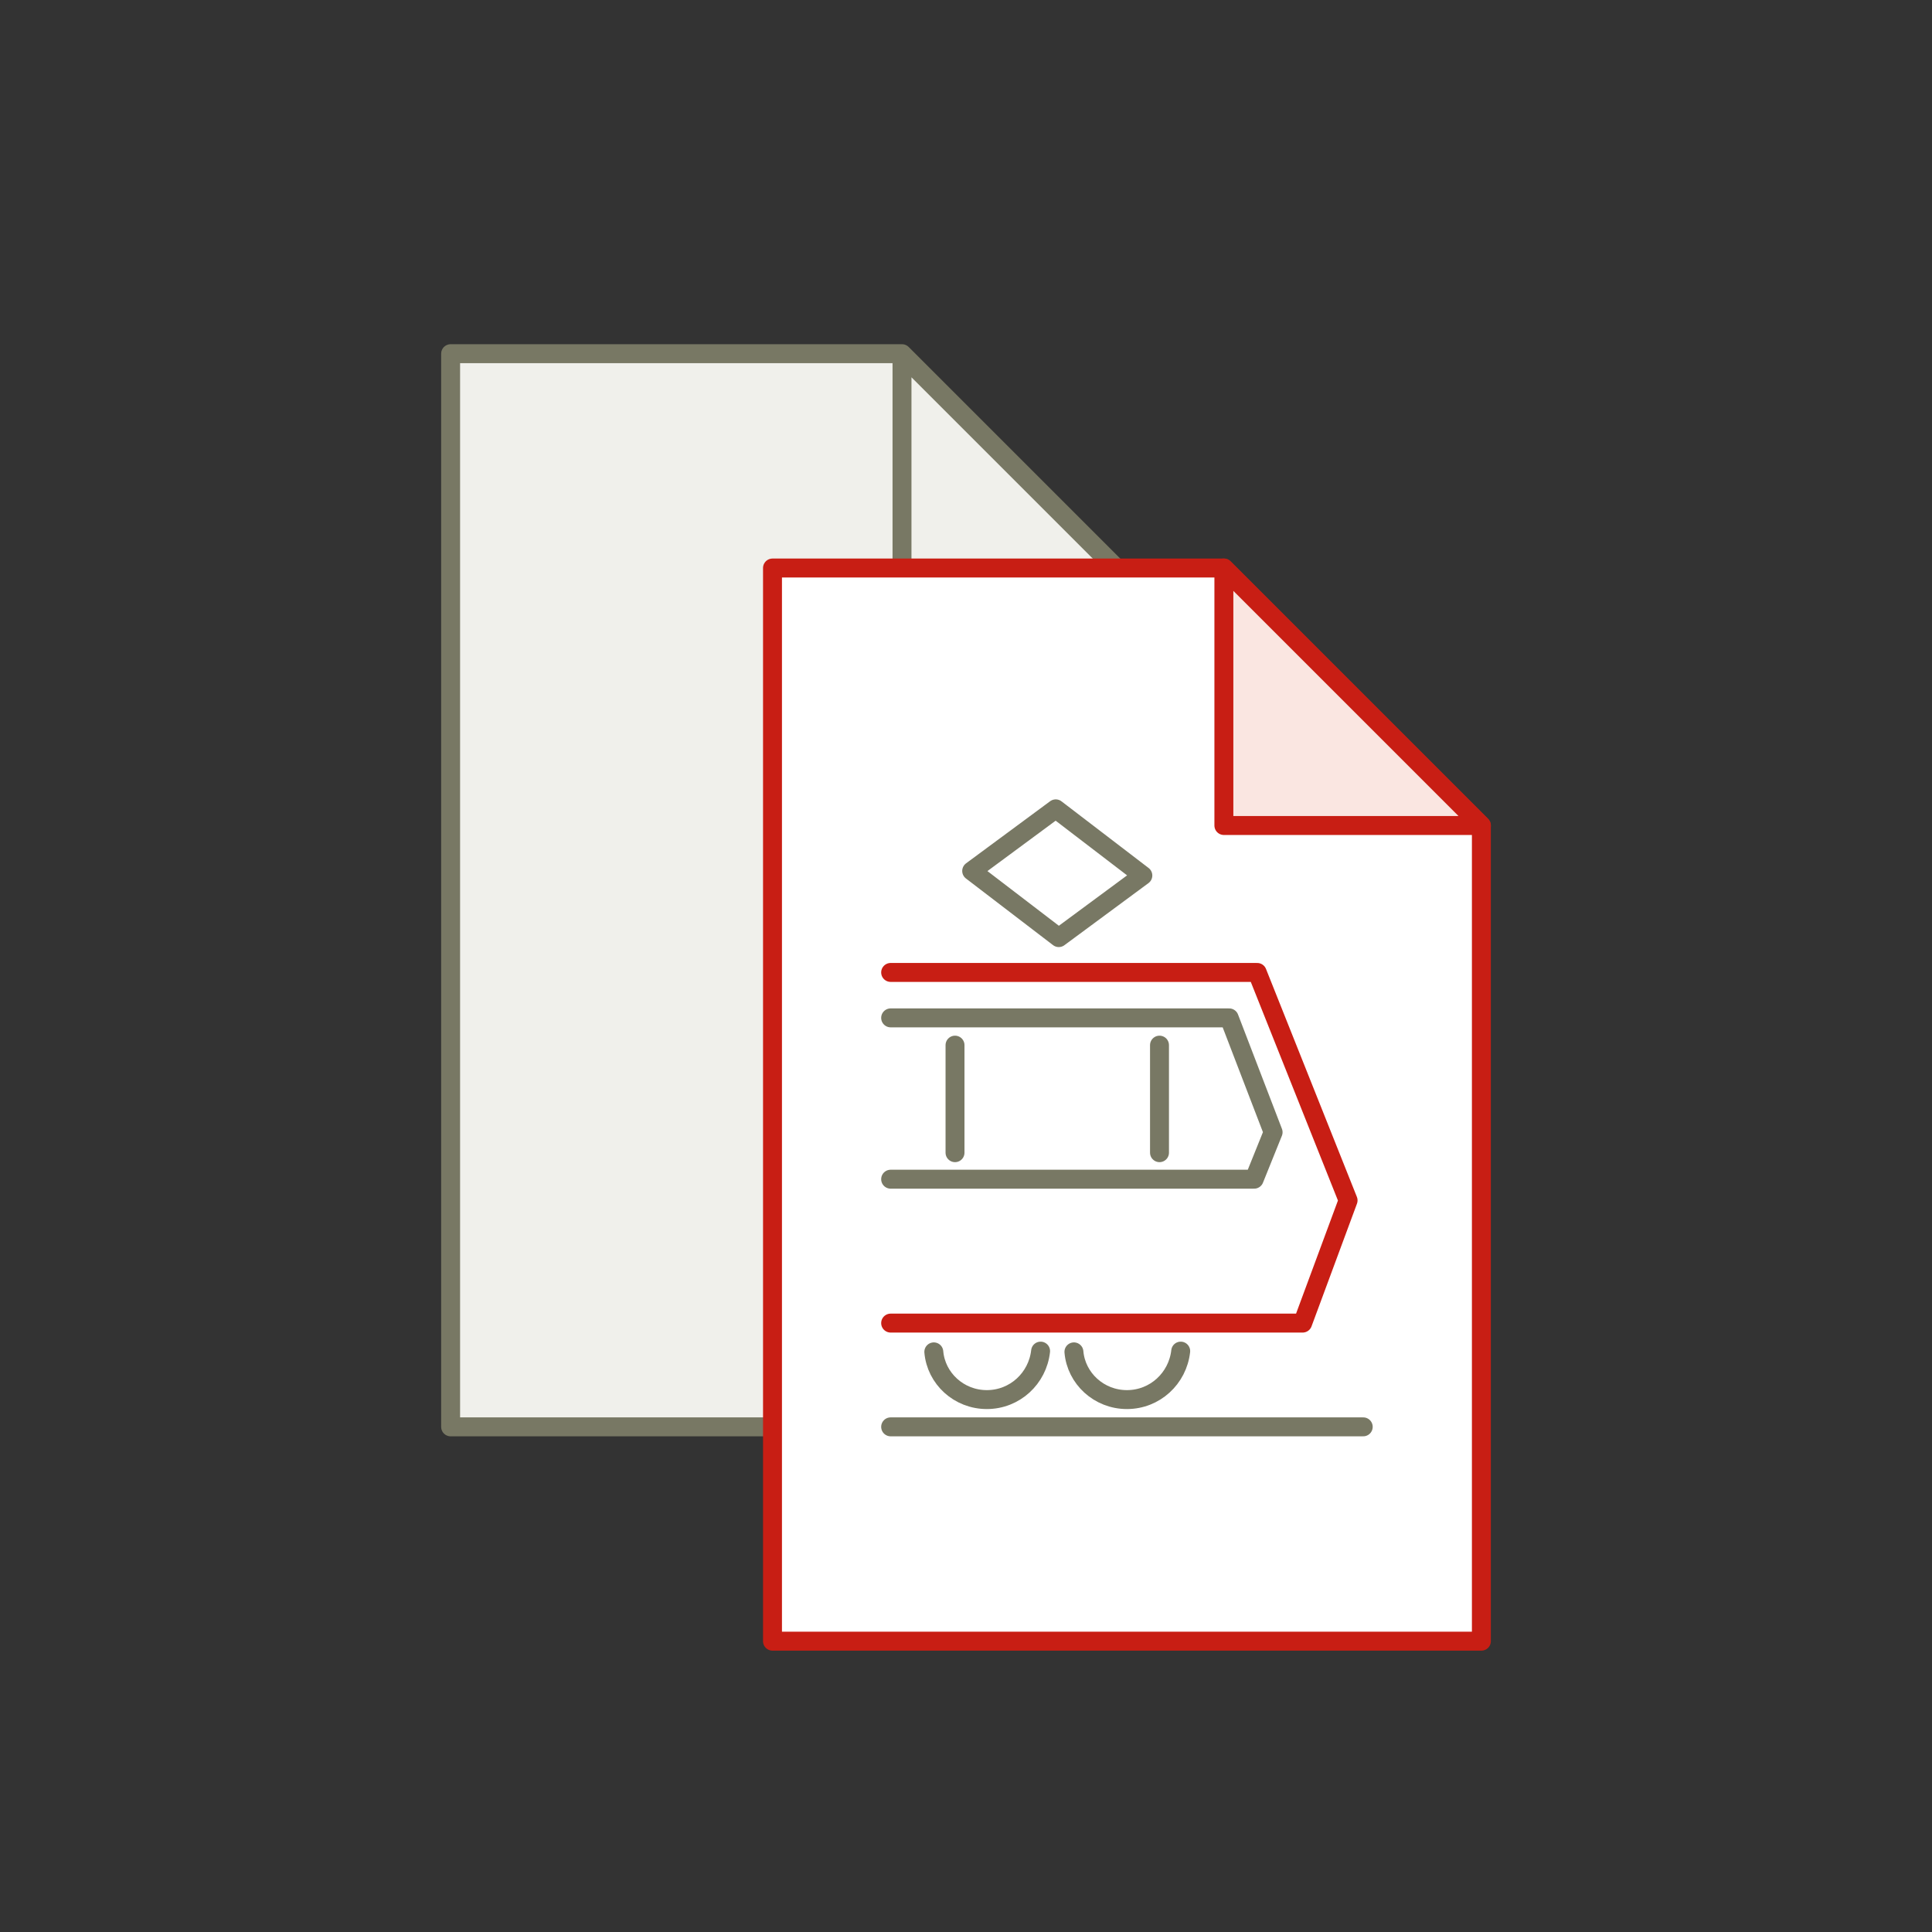 <svg xmlns="http://www.w3.org/2000/svg" version="1.1" viewBox="0 0 255.1 255.1">
  <rect x="0" y="0" width="255.1" height="255.1" fill="#333333" stroke="none"/>
  <!-- Generator: Adobe Illustrator 29.0.0, SVG Export Plug-In . SVG Version: 2.1.0 Build 186)  -->
  <defs>
    <style>
      .st0, .st1, .st2, .st3, .st4, .st5, .st6, .st7, .st8, .st9, .st10, .st11, .st12, .st13, .st14, .st15, .st16, .st17, .st18 {
        stroke-width: 2.5px;
      }

      .st0, .st1, .st2, .st5, .st7, .st8, .st19, .st20, .st9, .st11, .st15, .st16, .st17, .st21, .st22 {
        stroke-linecap: round;
      }

      .st0, .st1, .st4, .st6, .st23, .st24, .st7, .st9, .st10, .st11, .st13, .st14, .st25, .st26, .st17 {
        stroke-linejoin: round;
      }

      .st0, .st1, .st5, .st14, .st26, .st16, .st18 {
        stroke: #787864;
      }

      .st0, .st7, .st8, .st19, .st20, .st10, .st11, .st15, .st16, .st17, .st21, .st22 {
        fill: none;
      }

      .st27, .st28 {
        fill: #dcdede;
      }

      .st27, .st29, .st30 {
        fill-rule: evenodd;
      }

      .st1, .st4, .st31, .st5, .st14, .st26, .st18 {
        fill: #f0f0eb;
      }

      .st2, .st3, .st6, .st23 {
        fill: #fae6e1;
      }

      .st2, .st3, .st6, .st23, .st7, .st8, .st12, .st13, .st25 {
        stroke: #c81e14;
      }

      .st4, .st9, .st10, .st15, .st17 {
        stroke: #dcdcd2;
      }

      .st23, .st25, .st26 {
        stroke-width: 2.5px;
      }

      .st24, .st19 {
        stroke-width: 2.7px;
      }

      .st24, .st19, .st20 {
        stroke: #004e70;
      }

      .st24, .st9, .st32, .st13, .st25 {
        fill: #fff;
      }

      .st29, .st33 {
        fill: #99d9f4;
      }

      .st20 {
        stroke-width: 2.5px;
      }

      .st30 {
        fill: #004e70;
      }

      .st11 {
        stroke: #c81e14;
      }

      .st12, .st34 {
        fill: #c81e14;
      }

      .st35 {
        fill: #dcdcd2;
      }

      .st36 {
        display: none;
      }

      .st37 {
        fill: #004e70;
      }

      .st21 {
        stroke-width: 10px;
      }

      .st21, .st22 {
        stroke: #fff;
      }

      .st22 {
        stroke-width: 12px;
      }
    </style>
  </defs>
  <g id="Offene_Stellen" class="st36">
    <circle class="st18" cx="110.6" cy="76.5" r="34"/>
    <path class="st5" d="M48.2,187.1c0-34.4,27.9-62.4,62.4-62.4s62.4,27.9,62.4,62.4"/>
    <circle class="st3" cx="144.6" cy="102" r="34"/>
    <path class="st2" d="M82.2,212.6c0-34.4,27.9-62.4,62.4-62.4s62.4,27.9,62.4,62.4"/>
  </g>
  <g id="Personen" class="st36">
    <rect class="st4" x="53.9" y="104.9" width="158.7" height="107.7"/>
    <rect class="st4" x="48.2" y="95" width="158.7" height="107.7"/>
    <rect class="st13" x="42.5" y="85" width="158.7" height="107.7"/>
    <circle class="st3" cx="96.4" cy="76.5" r="25.5"/>
    <path class="st2" d="M49.6,159.4c0-25.8,20.9-46.8,46.8-46.8s46.8,20.9,46.8,46.8"/>
    <line class="st15" x1="68" y1="171.5" x2="124.7" y2="171.5"/>
    <line class="st15" x1="68" y1="180" x2="124.7" y2="180"/>
    <g>
      <rect class="st4" x="154.5" y="154.5" width="36.9" height="25.5"/>
      <polyline class="st10" points="154.5 154.5 172.9 167.2 191.3 154.5"/>
    </g>
    <g>
      <rect class="st4" x="162.3" y="99.2" width="21.3" height="42.5"/>
      <line class="st9" x1="166.5" y1="104.9" x2="179.3" y2="104.9"/>
      <line class="st9" x1="179.3" y1="117.6" x2="166.5" y2="117.6"/>
      <line class="st15" x1="166.5" y1="131.8" x2="168" y2="131.8"/>
      <line class="st15" x1="172.2" y1="131.8" x2="173.6" y2="131.8"/>
      <line class="st15" x1="177.9" y1="131.8" x2="179.3" y2="131.8"/>
      <line class="st15" x1="166.5" y1="128.3" x2="168" y2="128.3"/>
      <line class="st15" x1="172.2" y1="128.3" x2="173.6" y2="128.3"/>
      <line class="st15" x1="177.9" y1="128.3" x2="179.3" y2="128.3"/>
      <line class="st15" x1="166.5" y1="124.7" x2="168" y2="124.7"/>
      <line class="st15" x1="172.2" y1="124.7" x2="173.6" y2="124.7"/>
      <line class="st15" x1="177.9" y1="124.7" x2="179.3" y2="124.7"/>
      <line class="st15" x1="166.5" y1="135.4" x2="168" y2="135.4"/>
      <line class="st15" x1="172.2" y1="135.4" x2="173.6" y2="135.4"/>
      <line class="st15" x1="177.9" y1="135.4" x2="179.3" y2="135.4"/>
    </g>
    <g>
      <path class="st17" d="M147.5,119c-4.7-4.7-4.7-12.2,0-16.9"/>
      <path class="st17" d="M152,116.2c-3.1-3.1-3.1-8.2,0-11.3"/>
      <path class="st17" d="M156.5,113.5c-1.6-1.6-1.6-4.2,0-5.8"/>
    </g>
  </g>
  <g id="Wanger_Blättli" class="st36">
    <polygon class="st23" points="40 78.9 98.1 238.7 181 176.2 122.8 16.4 40 78.9"/>
    <rect class="st25" x="65.2" y="52.2" width="124.7" height="170.1" transform="translate(-39.2 51.9) rotate(-20)"/>
    <rect class="st26" x="72.5" y="82.2" width="90.7" height="56.7" transform="translate(-30.7 47) rotate(-20)"/>
    <line class="st16" x1="112.3" y1="203.1" x2="141.6" y2="192.4"/>
    <line class="st16" x1="152.3" y1="188.5" x2="181.6" y2="177.9"/>
    <line class="st16" x1="109.4" y1="195.1" x2="138.7" y2="184.4"/>
    <line class="st16" x1="149.4" y1="180.5" x2="178.7" y2="169.9"/>
    <line class="st16" x1="106.5" y1="187.1" x2="135.8" y2="176.4"/>
    <line class="st16" x1="146.5" y1="172.6" x2="175.8" y2="161.9"/>
    <line class="st16" x1="103.6" y1="179.1" x2="132.9" y2="168.4"/>
    <line class="st16" x1="143.6" y1="164.6" x2="172.9" y2="153.9"/>
    <line class="st16" x1="100.7" y1="171.1" x2="130" y2="160.5"/>
    <line class="st16" x1="140.6" y1="156.6" x2="169.9" y2="145.9"/>
  </g>
  <g id="Termin" class="st36">
    <rect class="st4" x="53.9" y="65.2" width="158.7" height="147.4"/>
    <rect class="st4" x="48.2" y="58.1" width="158.7" height="147.4"/>
    <rect class="st13" x="42.5" y="51" width="158.7" height="147.4"/>
    <circle class="st35" cx="53.9" cy="59.5" r="2.8"/>
    <circle class="st35" cx="65.2" cy="59.5" r="2.8"/>
    <circle class="st35" cx="76.5" cy="59.5" r="2.8"/>
    <circle class="st35" cx="87.9" cy="59.5" r="2.8"/>
    <circle class="st35" cx="99.2" cy="59.5" r="2.8"/>
    <circle class="st35" cx="110.6" cy="59.5" r="2.8"/>
    <circle class="st35" cx="121.9" cy="59.5" r="2.8"/>
    <circle class="st35" cx="133.2" cy="59.5" r="2.8"/>
    <circle class="st35" cx="144.6" cy="59.5" r="2.8"/>
    <circle class="st35" cx="155.9" cy="59.5" r="2.8"/>
    <circle class="st35" cx="167.2" cy="59.5" r="2.8"/>
    <circle class="st35" cx="178.6" cy="59.5" r="2.8"/>
    <circle class="st35" cx="189.9" cy="59.5" r="2.8"/>
    <line class="st0" x1="53.9" y1="42.5" x2="53.9" y2="59.5"/>
    <line class="st0" x1="65.2" y1="42.5" x2="65.2" y2="59.5"/>
    <line class="st0" x1="76.5" y1="42.5" x2="76.5" y2="59.5"/>
    <line class="st0" x1="87.9" y1="42.5" x2="87.9" y2="59.5"/>
    <line class="st0" x1="99.2" y1="42.5" x2="99.2" y2="59.5"/>
    <line class="st0" x1="110.6" y1="42.5" x2="110.6" y2="59.5"/>
    <line class="st0" x1="121.9" y1="42.5" x2="121.9" y2="59.5"/>
    <line class="st0" x1="133.2" y1="42.5" x2="133.2" y2="59.5"/>
    <line class="st0" x1="144.6" y1="42.5" x2="144.6" y2="59.5"/>
    <line class="st0" x1="155.9" y1="42.5" x2="155.9" y2="59.5"/>
    <line class="st0" x1="167.2" y1="42.5" x2="167.2" y2="59.5"/>
    <line class="st0" x1="178.6" y1="42.5" x2="178.6" y2="59.5"/>
    <line class="st0" x1="189.9" y1="42.5" x2="189.9" y2="59.5"/>
    <rect class="st31" x="73.4" y="85" width="19.6" height="14.2"/>
    <rect class="st31" x="53.9" y="127.6" width="19.6" height="14.2"/>
    <rect class="st31" x="93" y="113.4" width="19.6" height="14.2"/>
    <rect class="st31" x="132" y="99.2" width="19.6" height="29"/>
    <rect class="st31" x="93" y="155.9" width="19.6" height="14.2"/>
    <rect class="st31" x="151.5" y="141.7" width="19.6" height="14.2"/>
    <rect class="st31" x="171.6" y="99.2" width="19.6" height="14.2"/>
    <line class="st7" x1="53.9" y1="85" x2="189.9" y2="85"/>
    <line class="st0" x1="53.9" y1="99.2" x2="189.9" y2="99.2"/>
    <line class="st0" x1="53.9" y1="113.4" x2="189.9" y2="113.4"/>
    <line class="st0" x1="53.9" y1="127.6" x2="189.9" y2="127.6"/>
    <line class="st0" x1="53.9" y1="141.7" x2="189.9" y2="141.7"/>
    <line class="st0" x1="53.9" y1="155.9" x2="189.9" y2="155.9"/>
    <line class="st7" x1="53.9" y1="170.1" x2="189.9" y2="170.1"/>
    <line class="st7" x1="73.4" y1="85" x2="73.4" y2="170.1"/>
    <line class="st7" x1="93" y1="85" x2="93" y2="170.1"/>
    <line class="st7" x1="112.5" y1="85" x2="112.5" y2="170.1"/>
    <line class="st7" x1="132.1" y1="85" x2="132.1" y2="170.1"/>
    <line class="st7" x1="151.7" y1="85" x2="151.7" y2="170.1"/>
    <line class="st7" x1="171.2" y1="85" x2="171.2" y2="170.1"/>
  </g>
  <g id="Rechtssammlung" class="st36">
    <rect class="st1" x="59.5" y="42.5" width="93.5" height="141.7"/>
    <g>
      <polygon class="st25" points="161.6 70.9 102 70.9 102 212.6 195.6 212.6 195.6 104.9 161.6 70.9"/>
      <polygon class="st6" points="161.6 70.9 161.6 104.9 195.6 104.9 161.6 70.9"/>
      <line class="st16" x1="153.1" y1="127.6" x2="178.6" y2="127.6"/>
      <line class="st16" x1="153.1" y1="141.7" x2="178.6" y2="141.7"/>
      <line class="st16" x1="119.1" y1="155.9" x2="178.6" y2="155.9"/>
      <line class="st16" x1="119.1" y1="170.1" x2="178.6" y2="170.1"/>
      <line class="st16" x1="119.1" y1="184.3" x2="178.6" y2="184.3"/>
      <path class="st34" d="M141.7,119.4c0-7.2-5.7-9.7-10.7-11.9-4.4-1.9-8.2-3.6-8.2-7.8s1.7-5.2,6.3-5.2,5.3,1.2,7.5,3.1c0,0,0,0,.1,0,.2.1.5.2.7.2.8,0,1.4-.6,1.4-1.4s-.2-.8-.5-1c0,0,0,0,0,0-2-1.7-5.2-3.7-9.3-3.7-6,0-9.1,4.1-9.1,8.1s.8,4.1,2,5.5c-2.9,1.7-5.8,4.4-5.8,9.1,0,6.9,5.7,9.4,10.7,11.6,4.4,1.9,8.5,3.7,8.5,8.1s-2.9,5.8-6.7,5.8-6.5-1.4-8.7-3.6c0,0,0,0,0,0-.3-.3-.6-.5-1.1-.5-.8,0-1.5.7-1.5,1.5s.2.8.5,1.1c0,0,0,0,0,0,3.1,2.9,6.6,4.2,10.7,4.2s9.5-3.9,9.5-8.7-.8-4.3-2.1-5.7c3.2-1.9,5.6-4.2,5.6-8.9ZM133.9,126.4c-1.7-1.1-3.7-2-5.7-2.9-4.7-2.1-9.1-4-9.1-9.1s1.9-5.2,5.1-7.1c1.6,1.1,3.6,2,5.5,2.9,4.7,2.1,9.2,4.2,9.2,9.5s-1.6,5.1-5,6.8Z"/>
    </g>
  </g>
  <g id="Tageskarten">
    <g>
      <polygon class="st26" points="119.1 46.7 59.5 46.7 59.5 188.4 153.1 188.4 153.1 80.7 119.1 46.7"/>
      <polygon class="st14" points="119.1 46.8 119.1 80.8 153.1 80.8 119.1 46.8"/>
      <polygon class="st25" points="161.6 75 102 75 102 216.7 195.6 216.7 195.6 109 161.6 75"/>
      <polygon class="st6" points="161.6 75 161.6 109 195.6 109 161.6 75"/>
    </g>
    <line class="st0" x1="117.6" y1="188.4" x2="180" y2="188.4"/>
    <polygon class="st0" points="128.3 115 139.8 123.8 150.9 115.6 139.4 106.8 128.3 115"/>
    <polyline class="st32" points="120.4 152.8 173.6 152.8 173.1 146.6 167.3 131.5 120.4 131.5"/>
    <polyline class="st0" points="117.6 155.7 165.6 155.7 168.1 149.5 162.3 134.4 117.6 134.4"/>
    <line class="st16" x1="153.1" y1="138" x2="153.1" y2="152.2"/>
    <line class="st16" x1="126.1" y1="138" x2="126.1" y2="152.2"/>
    <path class="st0" d="M155.9,178.4c-.4,3.6-3.4,6.4-7.1,6.4s-6.7-2.8-7-6.3"/>
    <path class="st0" d="M137.4,178.4c-.4,3.6-3.4,6.4-7.1,6.4s-6.7-2.8-7-6.3"/>
    <polyline class="st11" points="117.6 174.7 172 174.7 178 158.5 166 128.4 117.6 128.4"/>
  </g>
  <g id="Onlineschalter_LU" class="st36">
    <rect class="st24" x="42.5" y="42.5" width="170.1" height="127.6"/>
    <line class="st20" x1="42.5" y1="212.6" x2="212.6" y2="212.6"/>
    <line class="st19" x1="127.6" y1="170.1" x2="127.6" y2="212.6"/>
    <g id="Ebene_x5F_1">
      <polygon class="st27" points="86.8 109.1 114.6 125.2 114.6 93 86.8 76.9 86.8 109.1"/>
      <polygon class="st29" points="86.8 109.1 114.6 125.2 86.8 141.3 58.9 125.2 86.8 109.1"/>
      <polygon class="st30" points="58.9 93 86.8 76.9 86.8 109.1 58.9 125.2 58.9 93"/>
      <path class="st37" d="M124.2,113h-3.7v-6.9c0-1.7-.6-2.6-1.9-2.6s-1.1.3-1.5.8c-.4.5-.6,1.2-.6,2v6.7h-3.7v-6.9c0-1.7-.6-2.5-1.9-2.5s-1.1.2-1.5.7c-.4.5-.6,1.2-.6,2v6.7h-3.7v-12h3.7v1.9h0c.4-.6.9-1.2,1.6-1.6.7-.4,1.5-.6,2.3-.6,1.7,0,2.9.7,3.5,2.2.9-1.5,2.3-2.2,4-2.2,2.6,0,3.9,1.6,3.9,4.8v7.5h0ZM138.6,100.9l-4.9,13c-1.2,3.1-2.9,4.7-5.3,4.7s-1.6-.1-2.2-.3v-3c.5.3,1,.4,1.6.4,1,0,1.6-.4,2-1.4l.6-1.5-4.9-12h4.1l2.2,7.3c.1.5.3,1,.3,1.6h0c0-.5.2-1,.4-1.6l2.3-7.3h3.7ZM140.4,113.3c-.6,0-1.1-.2-1.5-.6-.4-.4-.6-.8-.6-1.4s.2-1,.6-1.4c.4-.4.9-.5,1.6-.5s1.2.2,1.6.5c.4.4.6.8.6,1.4s-.2,1-.6,1.4c-.4.4-.9.5-1.6.5h0Z"/>
      <path class="st33" d="M149,113h-3.7v-17.8h3.7v17.8ZM163.5,113h-3.7v-1.8h0c-.9,1.4-2.1,2.1-3.7,2.1-2.8,0-4.2-1.7-4.2-5.1v-7.3h3.7v6.9c0,1.7.7,2.5,2,2.5s1.2-.2,1.6-.7.6-1.1.6-1.9v-6.9h3.7v12h0ZM168.3,113.3c-.6,0-1.1-.2-1.5-.6-.4-.4-.6-.8-.6-1.4s.2-1,.6-1.4c.4-.4.9-.5,1.6-.5s1.2.2,1.6.5c.4.4.6.8.6,1.4s-.2,1-.6,1.4c-.4.4-.9.5-1.6.5h0Z"/>
      <path class="st28" d="M182.3,112.5c-.8.5-2,.7-3.6.7s-3.3-.6-4.5-1.7c-1.1-1.1-1.7-2.6-1.7-4.3s.6-3.7,1.8-4.8c1.2-1.2,2.9-1.8,4.9-1.8s2.4.2,3.1.6v3.2c-.8-.6-1.6-.9-2.6-.9s-1.9.3-2.5.9c-.6.6-.9,1.5-.9,2.6s.3,1.9.9,2.5c.6.6,1.4.9,2.5.9s1.8-.3,2.7-.9v3h0ZM196.2,113h-3.7v-6.8c0-1.8-.6-2.6-1.9-2.6s-1.2.2-1.6.7c-.4.5-.6,1.1-.6,1.9v6.9h-3.7v-17.8h3.7v7.6h0c.9-1.4,2.1-2.1,3.7-2.1,2.7,0,4.1,1.6,4.1,4.9v7.4Z"/>
    </g>
  </g>
  <g id="Onlineschalter_GG" class="st36">
    <rect class="st13" x="42.5" y="42.5" width="170.1" height="127.6"/>
    <line class="st8" x1="42.5" y1="212.6" x2="212.6" y2="212.6"/>
    <line class="st8" x1="127.6" y1="170.1" x2="127.6" y2="212.6"/>
    <circle class="st12" cx="127.6" cy="106.3" r="42.5"/>
    <line class="st21" x1="127.6" y1="100.6" x2="127.6" y2="129"/>
    <line class="st22" x1="127.6" y1="82.2" x2="127.6" y2="82.2"/>
  </g>
</svg>